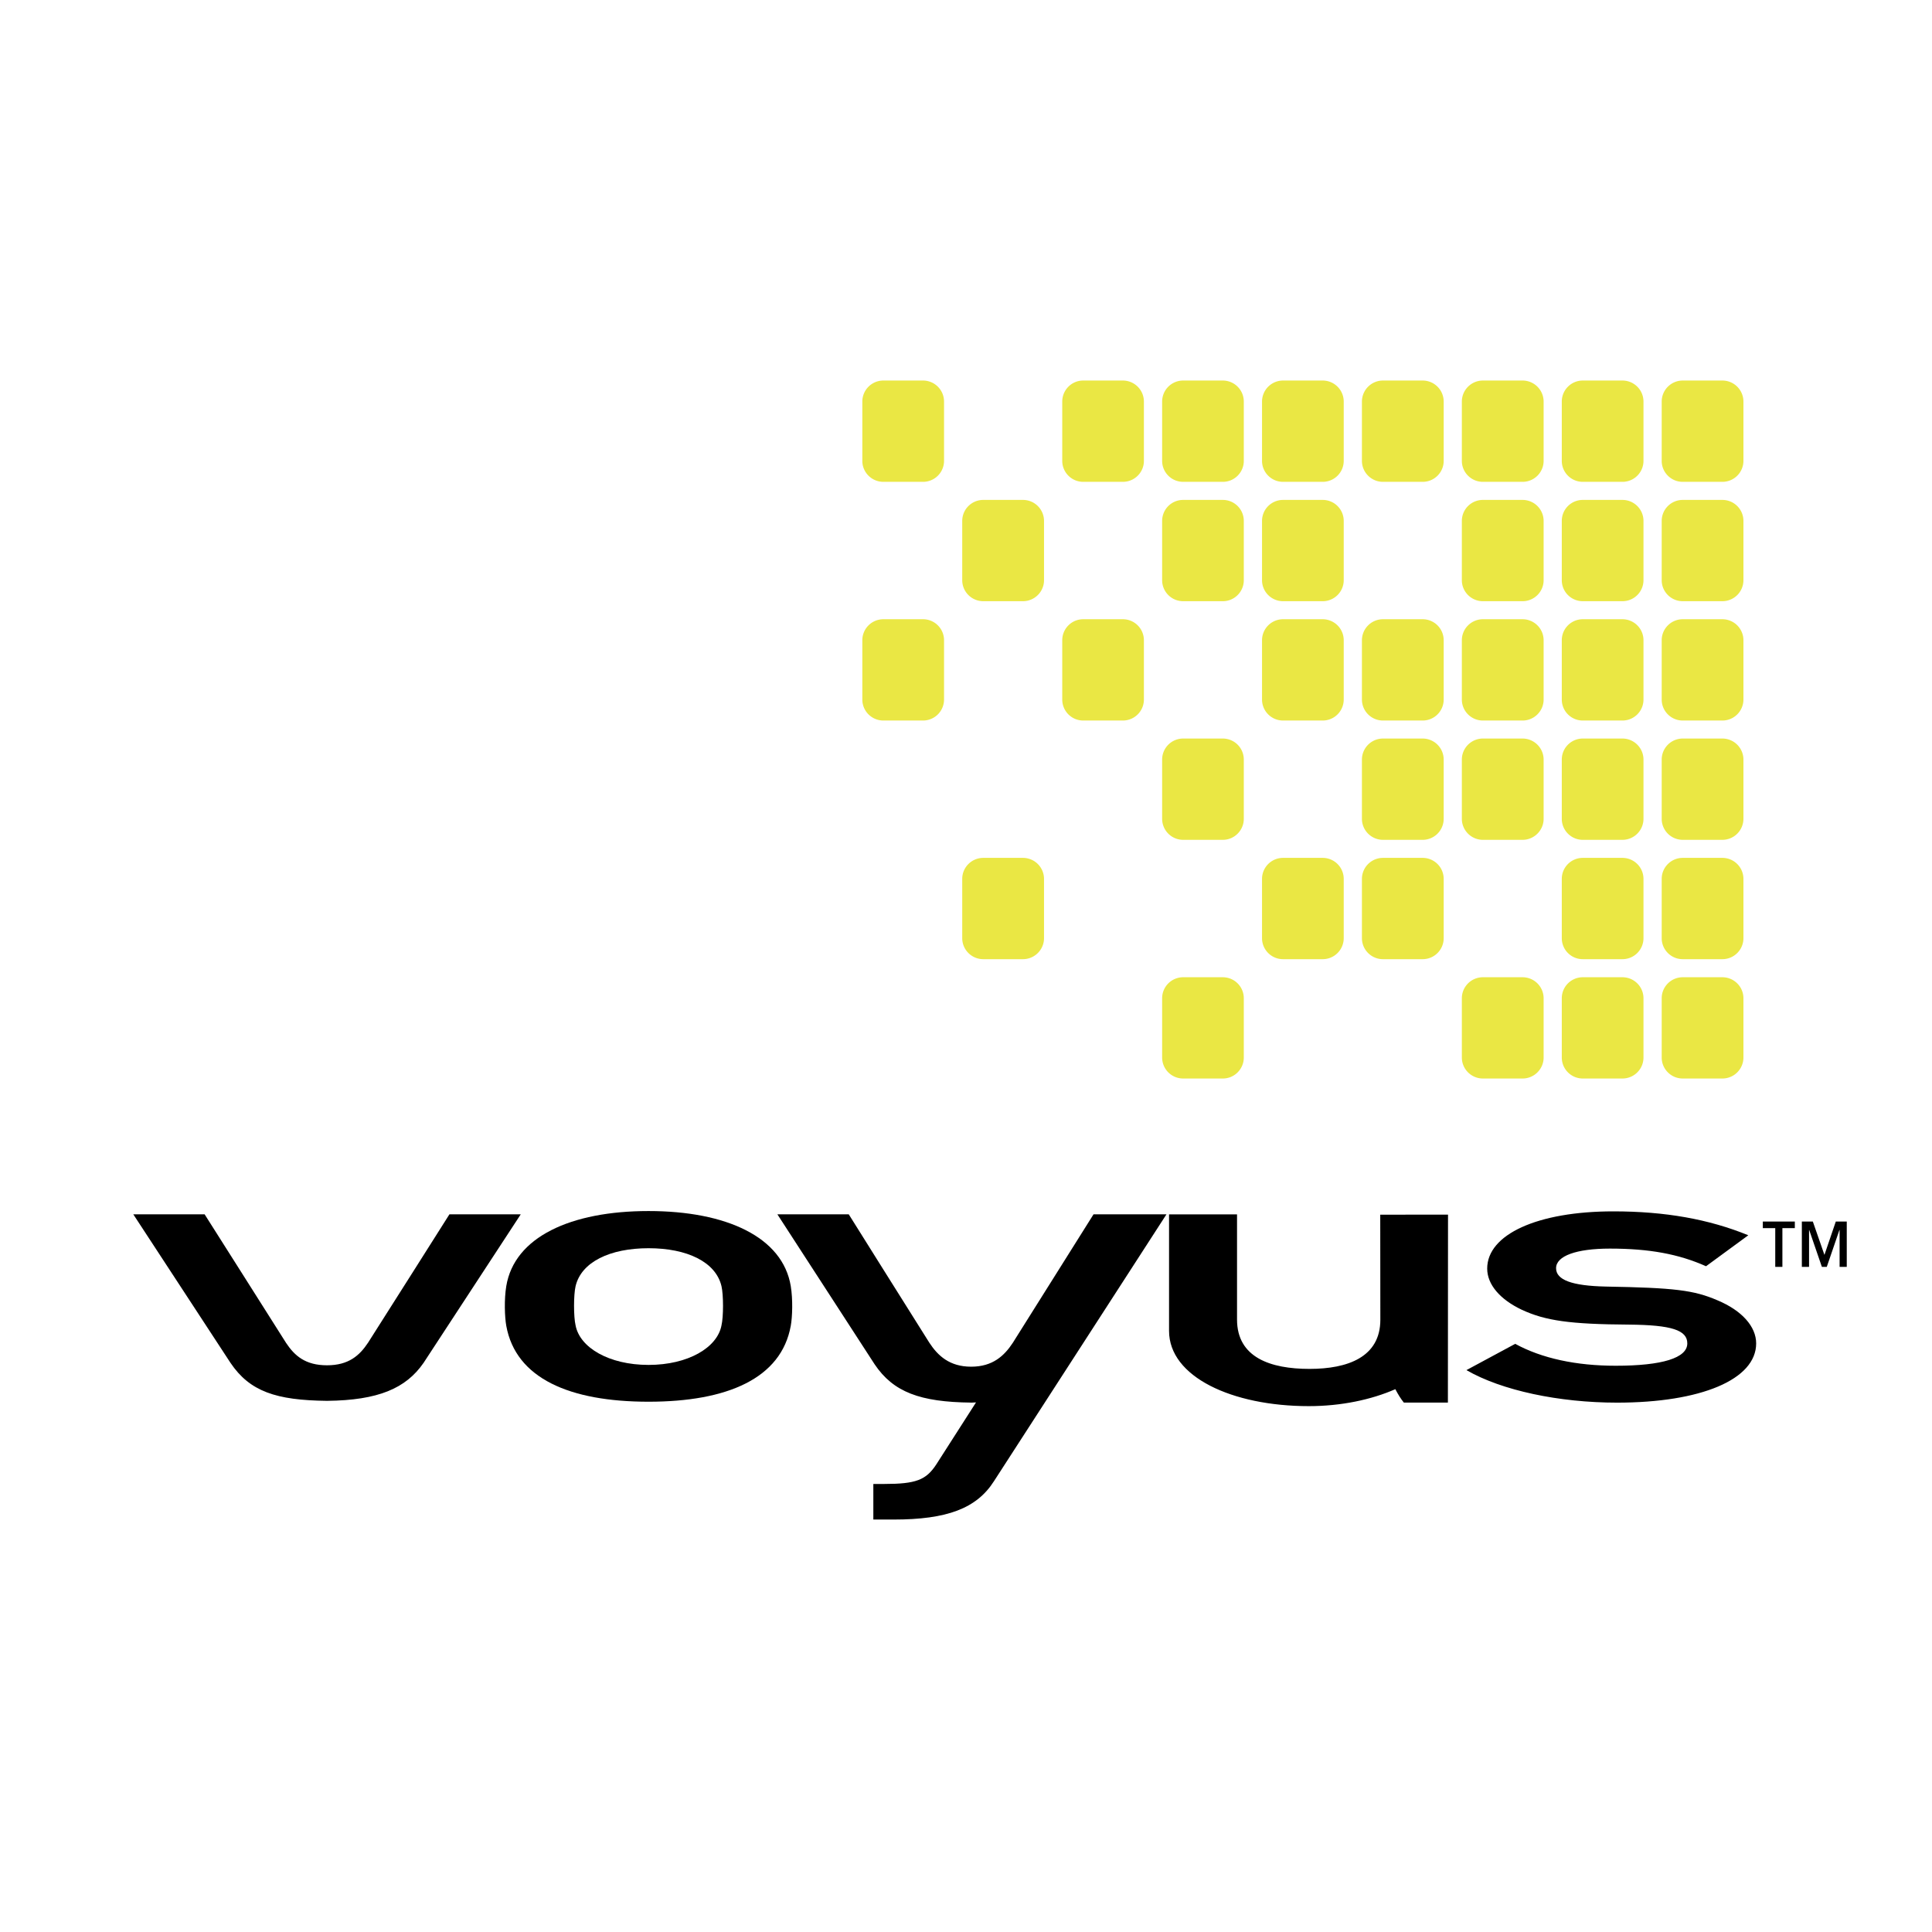 <svg xmlns="http://www.w3.org/2000/svg" width="2500" height="2500" viewBox="0 0 192.756 192.756"><g fill-rule="evenodd" clip-rule="evenodd"><path fill="#fff" d="M0 0h192.756v192.756H0V0z"/><path d="M170.211 126.333c-2.727-1.218-5.658-1.76-9.594-1.76-3.361 0-5.367.739-5.367 1.955 0 1.17 1.574 1.757 4.938 1.832 6.869.123 8.803.354 11.164 1.372 2.434 1.017 3.861 2.618 3.861 4.299 0 3.601-5.504 5.911-13.881 5.911-5.793 0-11.518-1.215-15.025-3.245l4.867-2.622c2.646 1.449 6.082 2.186 10.021 2.186 4.648 0 7.148-.777 7.148-2.229 0-1.325-1.57-1.836-5.795-1.875-5.938-.037-8.371-.391-10.727-1.486-2.148-1.017-3.443-2.504-3.443-4.104 0-3.406 5.01-5.709 12.6-5.709 5.15 0 9.518.777 13.451 2.385l-4.218 3.09zM137.707 121.188c0 .024.01 6.744.01 10.479 0 3.732-3.25 4.908-7.068 4.908-3.902 0-7.23-1.141-7.23-4.926v-10.491h-6.783v11.624c0 4.588 6.293 7.508 13.943 7.508 3.229 0 6.244-.643 8.635-1.692.258.5.541.959.848 1.339h4.395l.012-18.752-6.762.003zM41.32 126.713l3.521-5.562h7.116l-9.698 14.823c-1.768 2.557-4.538 3.73-9.614 3.788h-.035c-5.07-.058-7.685-.934-9.613-3.788l-9.699-14.823h7.116l3.525 5.562 4.604 7.271c.853 1.284 1.925 2.231 4.083 2.231 2.159 0 3.248-.974 4.097-2.257l4.597-7.245zM116.225 121.151h-7.121l-8.049 12.811c-.852 1.301-2.01 2.393-4.163 2.393-2.15 0-3.322-1.092-4.172-2.393l-4.522-7.197-3.518-5.613h-7.121l9.701 14.961c1.873 2.785 4.544 3.767 9.615 3.824v.006c.005 0 .345-.021.503-.026l-3.975 6.206c-1.012 1.537-2.018 1.932-5.19 1.932h-1.08v3.55h2.021c5.328 0 8.282-1.107 10.014-3.826l17.211-26.626h-.154v-.002zM182.025 125.201l1.133-3.328h1.094v4.525h-.715v-3.677h-.019l-1.26 3.677h-.487l-1.265-3.677h-.016v3.677h-.719v-4.525h1.096l1.158 3.328zM179.07 122.531h-1.24v3.867h-.713v-3.867h-1.24v-.658h3.193v.658z"/><path d="M94.187 40.064a2.099 2.099 0 0 0-2.097-2.098h-3.959a2.101 2.101 0 0 0-2.097 2.098v5.917c0 1.153.942 2.092 2.097 2.092h3.959a2.095 2.095 0 0 0 2.097-2.092v-5.917zM114.127 40.064a2.1 2.1 0 0 0-2.1-2.098h-3.957c-1.152 0-2.09.942-2.09 2.098v5.917c0 1.153.938 2.092 2.09 2.092h3.957c1.162 0 2.1-.938 2.1-2.092v-5.917zM124.094 40.064a2.097 2.097 0 0 0-2.088-2.098h-3.965a2.097 2.097 0 0 0-2.094 2.098v5.917c0 1.153.936 2.092 2.094 2.092h3.965c1.15 0 2.088-.938 2.088-2.092v-5.917zM134.064 40.064a2.1 2.1 0 0 0-2.096-2.098h-3.961a2.1 2.1 0 0 0-2.094 2.098v5.917c0 1.153.939 2.092 2.094 2.092h3.961a2.097 2.097 0 0 0 2.096-2.092v-5.917zM144.037 40.064a2.099 2.099 0 0 0-2.098-2.098h-3.961a2.101 2.101 0 0 0-2.098 2.098v5.917c0 1.153.941 2.092 2.098 2.092h3.961c1.16 0 2.098-.938 2.098-2.092v-5.917zM154.008 40.064a2.104 2.104 0 0 0-2.1-2.098h-3.963a2.101 2.101 0 0 0-2.096 2.098v5.917c0 1.153.941 2.092 2.096 2.092h3.963a2.1 2.1 0 0 0 2.1-2.092v-5.917zM163.971 40.064a2.1 2.1 0 0 0-2.102-2.098h-3.957a2.095 2.095 0 0 0-2.092 2.098v5.917c0 1.153.934 2.092 2.092 2.092h3.957a2.096 2.096 0 0 0 2.102-2.092v-5.917zM173.943 40.064a2.102 2.102 0 0 0-2.098-2.098h-3.963a2.1 2.1 0 0 0-2.094 2.098v5.917c0 1.153.939 2.092 2.094 2.092h3.963a2.099 2.099 0 0 0 2.098-2.092v-5.917zM104.162 51.966a2.098 2.098 0 0 0-2.1-2.089h-3.961a2.095 2.095 0 0 0-2.099 2.089v5.921c0 1.155.94 2.094 2.099 2.094h3.961c1.154 0 2.1-.939 2.1-2.094v-5.921zM124.094 51.966a2.091 2.091 0 0 0-2.088-2.089h-3.965a2.091 2.091 0 0 0-2.094 2.089v5.921c0 1.155.936 2.094 2.094 2.094h3.965c1.15 0 2.088-.939 2.088-2.094v-5.921zM134.064 51.966a2.095 2.095 0 0 0-2.096-2.089h-3.961a2.094 2.094 0 0 0-2.094 2.089v5.921c0 1.155.939 2.094 2.094 2.094h3.961a2.098 2.098 0 0 0 2.096-2.094v-5.921zM154.008 51.966a2.098 2.098 0 0 0-2.1-2.089h-3.963a2.095 2.095 0 0 0-2.096 2.089v5.921c0 1.155.941 2.094 2.096 2.094h3.963c1.154 0 2.1-.939 2.1-2.094v-5.921zM163.971 51.966a2.094 2.094 0 0 0-2.102-2.089h-3.957a2.09 2.09 0 0 0-2.092 2.089v5.921c0 1.155.934 2.094 2.092 2.094h3.957a2.097 2.097 0 0 0 2.102-2.094v-5.921zM173.943 51.966a2.096 2.096 0 0 0-2.098-2.089h-3.963a2.094 2.094 0 0 0-2.094 2.089v5.921c0 1.155.939 2.094 2.094 2.094h3.963a2.1 2.1 0 0 0 2.098-2.094v-5.921zM94.187 63.877a2.096 2.096 0 0 0-2.097-2.096h-3.959a2.099 2.099 0 0 0-2.097 2.096v5.913c0 1.159.942 2.097 2.097 2.097h3.959a2.096 2.096 0 0 0 2.097-2.097v-5.913zM114.127 63.877a2.097 2.097 0 0 0-2.1-2.096h-3.957c-1.152 0-2.09.939-2.09 2.096v5.913c0 1.159.938 2.097 2.09 2.097h3.957c1.162 0 2.1-.938 2.1-2.097v-5.913zM134.064 63.877a2.098 2.098 0 0 0-2.096-2.096h-3.961a2.097 2.097 0 0 0-2.094 2.096v5.913c0 1.159.939 2.097 2.094 2.097h3.961a2.098 2.098 0 0 0 2.096-2.097v-5.913zM144.037 63.877a2.097 2.097 0 0 0-2.098-2.096h-3.961a2.1 2.1 0 0 0-2.098 2.096v5.913c0 1.159.941 2.097 2.098 2.097h3.961c1.16 0 2.098-.938 2.098-2.097v-5.913zM154.008 63.877a2.101 2.101 0 0 0-2.1-2.096h-3.963a2.099 2.099 0 0 0-2.096 2.096v5.913c0 1.159.941 2.097 2.096 2.097h3.963c1.154 0 2.1-.938 2.1-2.097v-5.913zM163.971 63.877a2.097 2.097 0 0 0-2.102-2.096h-3.957a2.093 2.093 0 0 0-2.092 2.096v5.913c0 1.159.934 2.097 2.092 2.097h3.957a2.097 2.097 0 0 0 2.102-2.097v-5.913zM173.943 63.877a2.1 2.1 0 0 0-2.098-2.096h-3.963a2.097 2.097 0 0 0-2.094 2.096v5.913c0 1.159.939 2.097 2.094 2.097h3.963a2.1 2.1 0 0 0 2.098-2.097v-5.913zM124.094 75.782a2.097 2.097 0 0 0-2.088-2.098h-3.965a2.097 2.097 0 0 0-2.094 2.098v5.912c0 1.151.936 2.096 2.094 2.096h3.965c1.15 0 2.088-.945 2.088-2.096v-5.912zM144.037 75.782a2.1 2.1 0 0 0-2.098-2.098h-3.961a2.102 2.102 0 0 0-2.098 2.098v5.912c0 1.151.941 2.096 2.098 2.096h3.961a2.1 2.1 0 0 0 2.098-2.096v-5.912zM154.008 75.782a2.104 2.104 0 0 0-2.1-2.098h-3.963a2.102 2.102 0 0 0-2.096 2.098v5.912c0 1.151.941 2.096 2.096 2.096h3.963c1.154 0 2.1-.945 2.1-2.096v-5.912zM163.971 75.782a2.1 2.1 0 0 0-2.102-2.098h-3.957a2.096 2.096 0 0 0-2.092 2.098v5.912c0 1.151.934 2.096 2.092 2.096h3.957a2.101 2.101 0 0 0 2.102-2.096v-5.912zM173.943 75.782a2.103 2.103 0 0 0-2.098-2.098h-3.963a2.1 2.1 0 0 0-2.094 2.098v5.912a2.1 2.1 0 0 0 2.094 2.096h3.963a2.104 2.104 0 0 0 2.098-2.096v-5.912zM104.162 87.688a2.102 2.102 0 0 0-2.1-2.097h-3.961c-1.159 0-2.099.94-2.099 2.097v5.914c0 1.156.94 2.095 2.099 2.095h3.961c1.154 0 2.1-.939 2.1-2.095v-5.914zM134.064 87.688a2.099 2.099 0 0 0-2.096-2.097h-3.961c-1.154 0-2.094.94-2.094 2.097v5.914c0 1.156.939 2.095 2.094 2.095h3.961a2.098 2.098 0 0 0 2.096-2.095v-5.914zM144.037 87.688a2.097 2.097 0 0 0-2.098-2.097h-3.961a2.1 2.1 0 0 0-2.098 2.097v5.914c0 1.156.941 2.095 2.098 2.095h3.961c1.16 0 2.098-.939 2.098-2.095v-5.914zM163.971 87.688a2.098 2.098 0 0 0-2.102-2.097h-3.957c-1.158 0-2.092.94-2.092 2.097v5.914c0 1.156.934 2.095 2.092 2.095h3.957a2.097 2.097 0 0 0 2.102-2.095v-5.914zM173.943 87.688a2.1 2.1 0 0 0-2.098-2.097h-3.963c-1.154 0-2.094.94-2.094 2.097v5.914c0 1.156.939 2.095 2.094 2.095h3.963a2.1 2.1 0 0 0 2.098-2.095v-5.914zM124.094 99.597a2.097 2.097 0 0 0-2.088-2.097h-3.965a2.096 2.096 0 0 0-2.094 2.097v5.912c0 1.154.936 2.094 2.094 2.094h3.965c1.15 0 2.088-.939 2.088-2.094v-5.912zM154.008 99.597a2.104 2.104 0 0 0-2.1-2.097h-3.963a2.1 2.1 0 0 0-2.096 2.097v5.912c0 1.154.941 2.094 2.096 2.094h3.963c1.154 0 2.1-.939 2.1-2.094v-5.912zM161.869 97.5h-3.957a2.094 2.094 0 0 0-2.092 2.097v5.912c0 1.154.934 2.094 2.092 2.094h3.957a2.097 2.097 0 0 0 2.102-2.094v-5.912a2.099 2.099 0 0 0-2.102-2.097zM173.943 99.597a2.102 2.102 0 0 0-2.098-2.097h-3.963a2.098 2.098 0 0 0-2.094 2.097v5.912c0 1.154.939 2.094 2.094 2.094h3.963a2.1 2.1 0 0 0 2.098-2.094v-5.912z" fill="#eae744"/><path d="M64.704 139.85c-7.856 0-13.247-2.319-14.194-7.579-.159-.893-.216-2.635 0-3.949.806-4.895 6.413-7.496 14.194-7.496 7.78 0 13.39 2.602 14.192 7.496.216 1.314.163 3.057 0 3.949-.947 5.259-6.338 7.579-14.192 7.579zm.004-3.672c3.958 0 6.863-1.738 7.275-3.945.204-.854.204-3.043 0-3.911-.566-2.414-3.428-3.787-7.275-3.787-3.849 0-6.713 1.373-7.282 3.787-.204.868-.204 3.057 0 3.911.415 2.206 3.318 3.945 7.282 3.945z"/></g></svg>